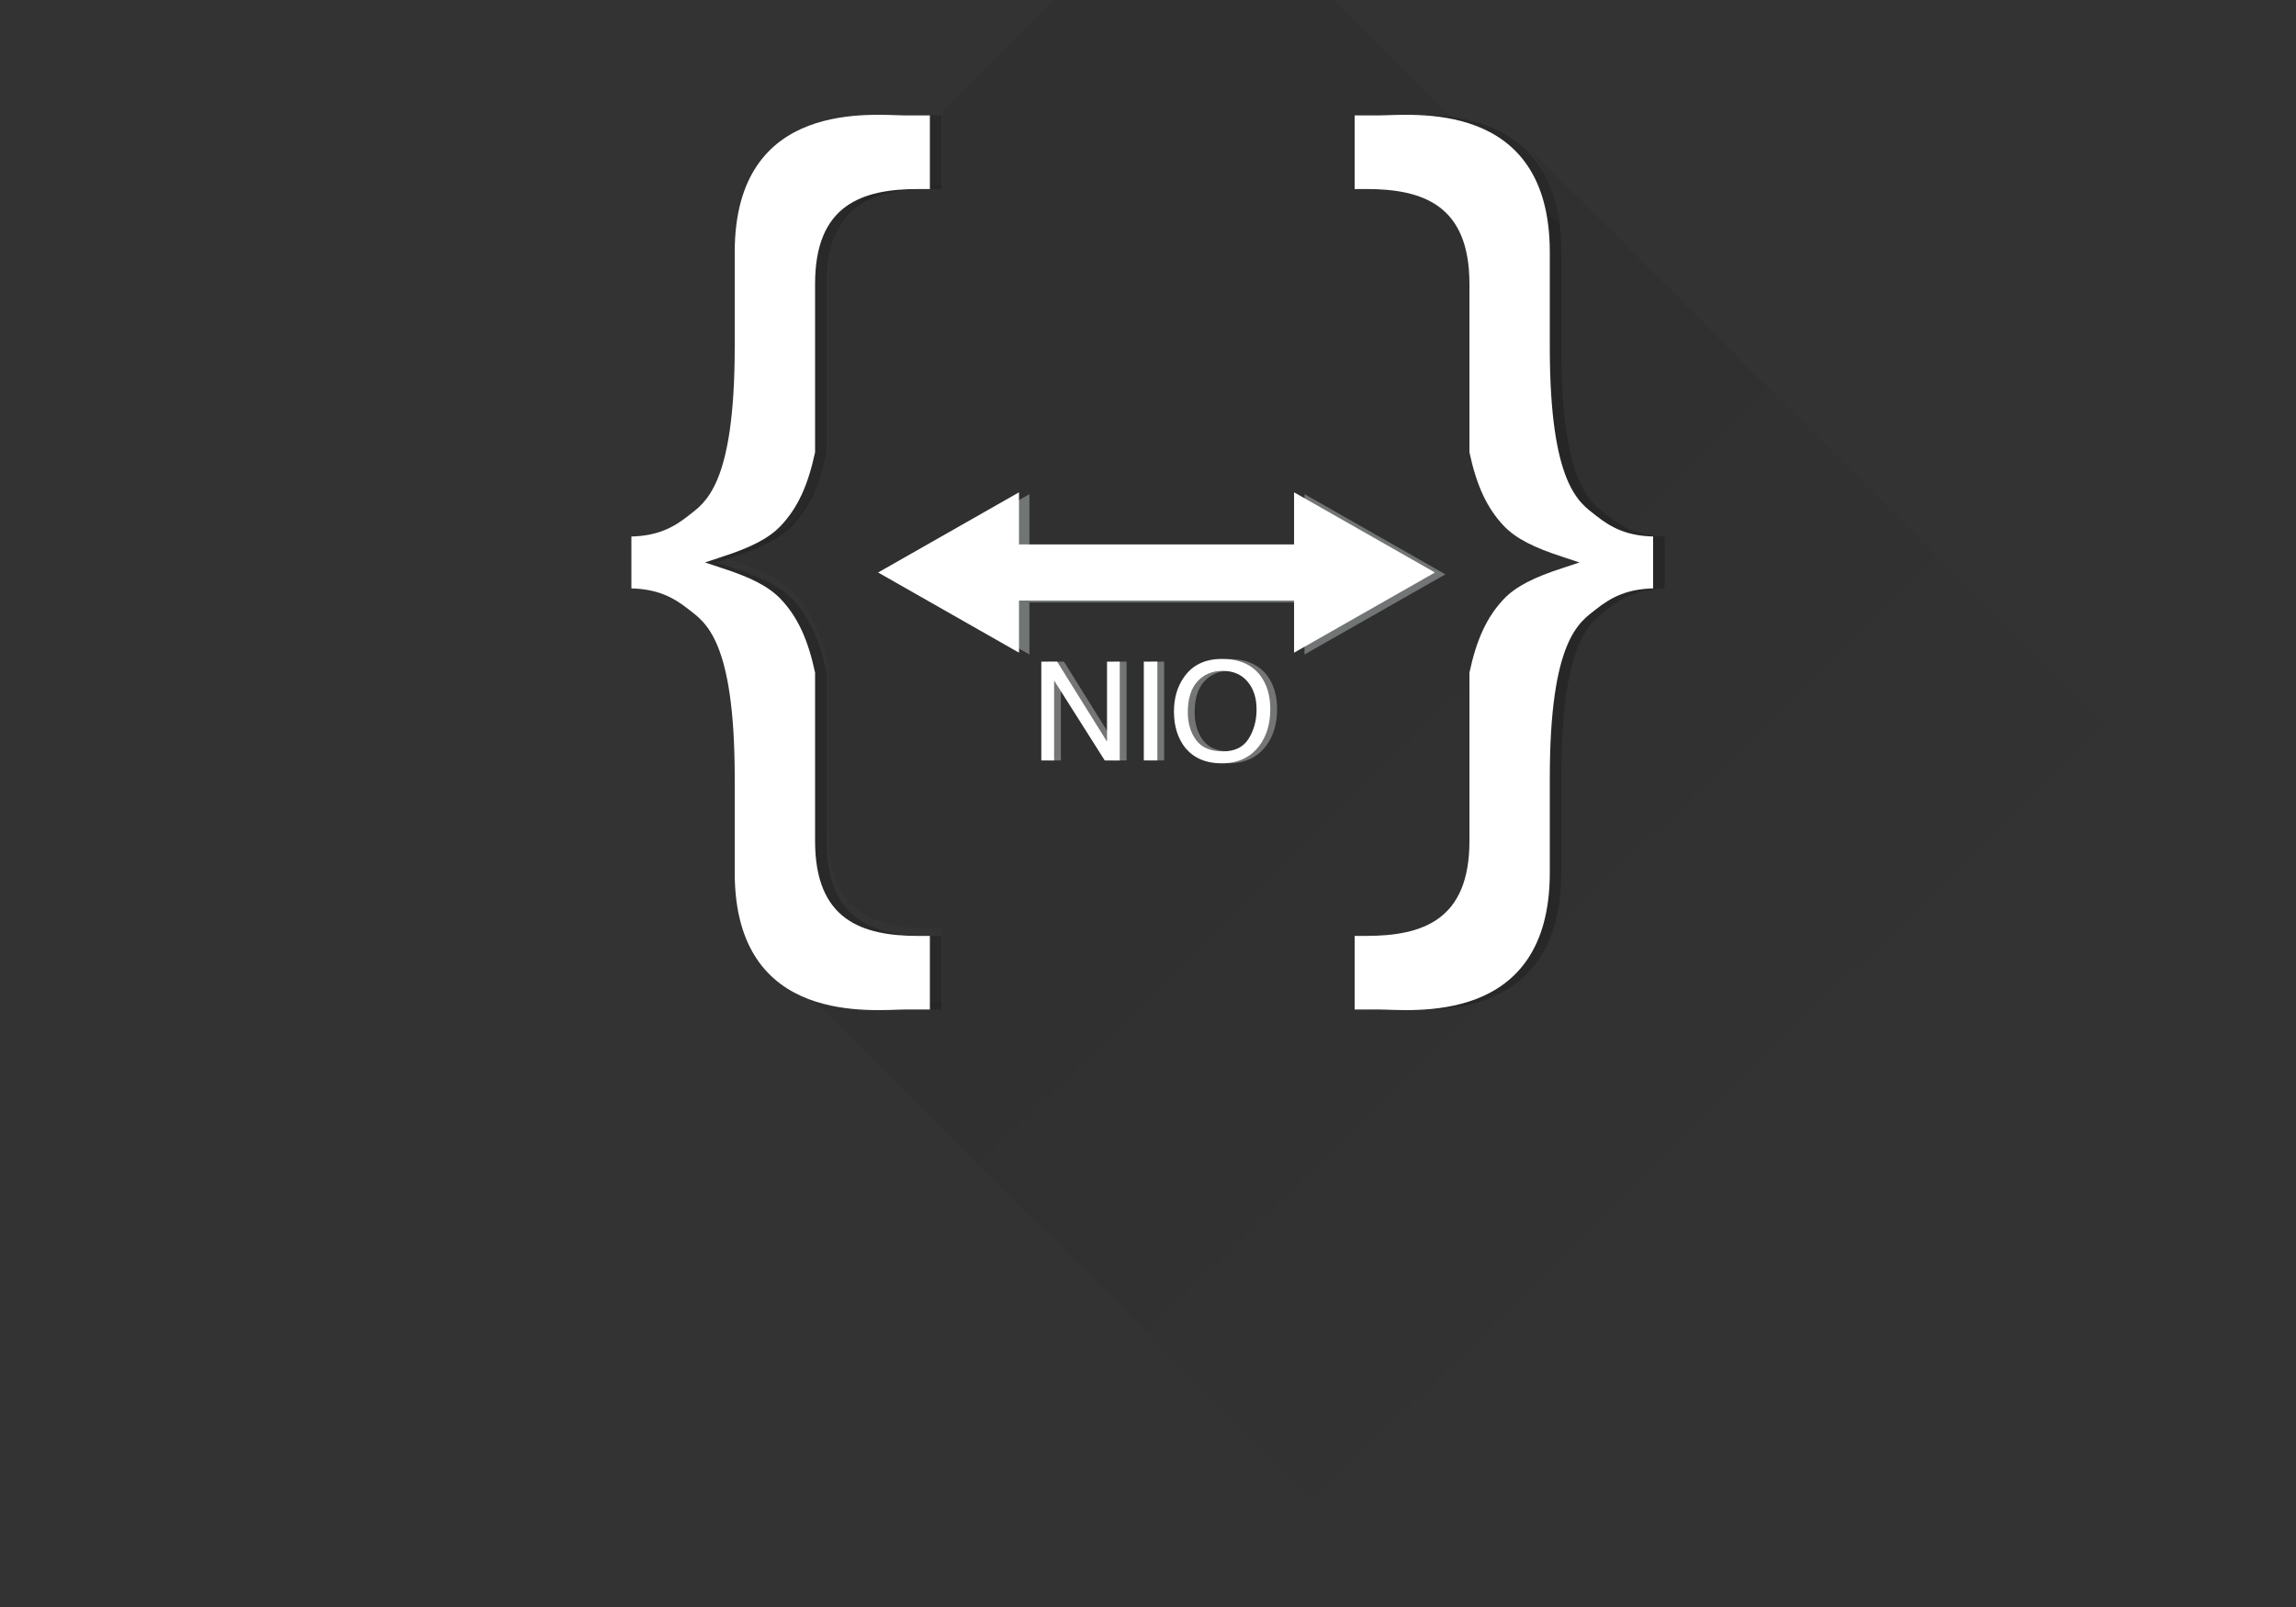 <?xml version="1.0" standalone="no"?>
<!DOCTYPE svg PUBLIC "-//W3C//DTD SVG 1.1//EN" "http://www.w3.org/Graphics/SVG/1.1/DTD/svg11.dtd">
<svg width="200px" height="140px" version="1.1" xmlns="http://www.w3.org/2000/svg" xmlns:xlink="http://www.w3.org/1999/xlink" xml:space="preserve" style="fill-rule:evenodd;clip-rule:evenodd;stroke-linejoin:round;stroke-miterlimit:1.414;">
    <rect width="100%" height="100%" fill="#333333" stroke="none"/>
    <g>
        <path d="M196.653,106.24L211.593,91.31L205.616,85.338L191.674,71.404L185.697,65.432L139.278,19.042L133.303,13.07L133.222,13.152C134.514,14.601 135.457,16.653 135.764,19.524L103.991,-12.23L93.034,-1.282L85.68,6.068L82.023,9.723L82.103,9.723L82.103,16.102L81.107,16.102C76.197,16.102 72.144,17.476 72.144,24.323L72.144,38.924C71.767,40.681 71.287,42.09 70.634,43.275C70.442,43.629 70.23,43.96 70.002,44.276C69.965,44.331 69.924,44.384 69.885,44.437C69.657,44.742 69.418,45.037 69.156,45.314C68.1,46.419 66.507,47.205 64.067,47.991L63.767,48.091L62.593,48.478L63.768,48.866L64.068,48.966C66.507,49.752 68.101,50.539 69.157,51.643C70.632,53.196 71.527,55.146 72.145,58.032L72.145,72.633C72.145,79.482 76.198,80.856 81.108,80.856L82.104,80.856L82.104,87.234L80.112,87.234C78.083,87.234 71.188,88.046 67.519,83.436C67.155,83.297 66.943,83.214 66.943,83.214L85.66,101.92L92.739,108.995L140.543,156.77L151.499,145.822L158.853,138.471L164.406,132.923L167.18,135.695L181.716,121.168L181.714,121.168L196.654,106.239Z" style="fill:url(#tag1);"/>
        <path d="M119,10.056L121,10.056C123.82,10.056 136,8.486 136,21.977L136,30.227C136,42.309 138.599,43.798 139.999,44.899C141.4,46.019 142.779,46.679 145,46.739L145,51.26C142.779,51.321 141.4,51.98 139.999,53.1C138.599,54.2 136,55.69 136,67.772L136,76.023C136,89.514 123.82,87.944 121,87.944L119,87.944L119,81.535L120,81.535C124.93,81.535 129,80.154 129,73.272L129,58.601C129.62,55.701 130.519,53.741 132,52.181C133.061,51.071 134.66,50.281 137.109,49.491L137.41,49.391L138.589,49.001L137.41,48.611L137.109,48.51C134.66,47.72 133.06,46.93 132,45.82C130.519,44.259 129.62,42.299 129,39.4L129,24.728C129,17.848 124.93,16.467 120,16.467L119,16.467Z" style="fill:rgb(1,2,2);fill-opacity:0.2;"/>
        <path d="M118,10.056L120,10.056C122.82,10.056 135,8.486 135,21.977L135,30.227C135,42.309 137.599,43.798 138.999,44.899C140.4,46.019 141.779,46.679 144,46.739L144,51.26C141.779,51.321 140.4,51.98 138.999,53.1C137.599,54.2 135,55.69 135,67.772L135,76.023C135,89.514 122.82,87.944 120,87.944L118,87.944L118,81.535L119,81.535C123.93,81.535 128,80.154 128,73.272L128,58.601C128.62,55.701 129.519,53.741 131,52.181C132.061,51.071 133.66,50.281 136.109,49.491L136.41,49.391L137.589,49.001L136.41,48.611L136.109,48.51C133.66,47.72 132.06,46.93 131,45.82C129.519,44.259 128.62,42.299 128,39.4L128,24.728C128,17.848 123.93,16.467 119,16.467L118,16.467Z" style="fill:white;"/>
        <path d="M82,10.056L80,10.056C77.179,10.056 65,8.486 65,21.977L65,30.227C65,42.309 62.399,43.798 61.001,44.899C59.6,46.02 58.219,46.68 56,46.74L56,51.261C58.219,51.322 59.6,51.981 61.001,53.101C62.399,54.201 65,55.691 65,67.773L65,76.024C65,89.515 77.179,87.945 80,87.945L82,87.945L82,81.536L81,81.536C76.069,81.536 72,80.155 72,73.273L72,58.601C71.38,55.701 70.48,53.741 69,52.181C67.938,51.071 66.34,50.281 63.89,49.491L63.59,49.391L62.409,49L63.59,48.61L63.89,48.509C66.34,47.719 67.939,46.929 69,45.819C70.48,44.258 71.38,42.298 72,39.399L72,24.728C72,17.848 76.069,16.467 81,16.467L82,16.467Z" style="fill:rgb(1,2,2);fill-opacity:0.2;"/>
        <path d="M81,10.056L79,10.056C76.179,10.056 64,8.486 64,21.977L64,30.227C64,42.309 61.399,43.798 60.001,44.899C58.6,46.02 57.219,46.68 55,46.74L55,51.261C57.219,51.322 58.6,51.981 60.001,53.101C61.399,54.201 64,55.691 64,67.773L64,76.024C64,89.515 76.179,87.945 79,87.945L81,87.945L81,81.536L80,81.536C75.069,81.536 71,80.155 71,73.273L71,58.601C70.38,55.701 69.48,53.741 68,52.181C66.938,51.071 65.34,50.281 62.89,49.491L62.59,49.391L61.409,49L62.59,48.61L62.89,48.509C65.34,47.719 66.939,46.929 68,45.819C69.48,44.258 70.38,42.298 71,39.399L71,24.728C71,17.848 75.069,16.467 80,16.467L81,16.467Z" style="fill:white;"/>
        <g>
            <path d="M89.672,52.48L89.672,57.02L77.4,50.035L89.672,43.05L89.672,47.59L113.633,47.59L113.633,43.05L125.905,50.035L113.633,57.02L113.633,52.48Z" style="fill:rgb(162,166,166);fill-opacity:0.584;"/>
            <path d="M88.763,52.32L88.763,56.861L76.491,49.875L88.763,42.89L88.763,47.431L112.724,47.431L112.724,42.89L124.996,49.875L112.724,56.861L112.724,52.32Z" style="fill:white;"/>
        </g>
        <g>
            <path d="M91.3,57.641L92.677,57.641L97.025,64.614L97.025,57.641L98.132,57.641L98.132,66.248L96.825,66.248L92.413,59.282L92.413,66.248L91.3,66.248L91.3,57.641Z" style="fill:rgb(155,159,159);fill-opacity:0.631;"/>
            <rect x="100.23" y="57.641" width="1.178" height="8.607" style="fill:rgb(155,159,159);fill-opacity:0.631;"/>
            <path d="M110.39,58.871C110.96,59.633 111.245,60.608 111.245,61.795C111.245,63.08 110.919,64.149 110.267,65C109.501,66 108.409,66.5 106.991,66.5C105.667,66.5 104.626,66.063 103.868,65.188C103.192,64.344 102.855,63.278 102.855,61.989C102.855,60.825 103.144,59.828 103.722,59C104.464,57.938 105.562,57.407 107.015,57.407C108.534,57.407 109.659,57.895 110.39,58.871ZM109.361,64.353C109.82,63.617 110.05,62.77 110.05,61.813C110.05,60.801 109.785,59.987 109.256,59.37C108.727,58.752 108.003,58.444 107.085,58.444C106.194,58.444 105.468,58.749 104.905,59.361C104.343,59.972 104.062,60.873 104.062,62.065C104.062,63.018 104.303,63.822 104.785,64.476C105.268,65.13 106.05,65.457 107.132,65.457C108.159,65.457 108.902,65.089 109.361,64.353Z" style="fill:rgb(155,159,159);fill-opacity:0.631;"/>
        </g>
        <g>
            <path d="M90.707,57.641L92.084,57.641L96.431,64.614L96.431,57.641L97.539,57.641L97.539,66.248L96.232,66.248L91.82,59.282L91.82,66.248L90.707,66.248L90.707,57.641Z" style="fill:white;"/>
            <rect x="99.636" y="57.641" width="1.178" height="8.607" style="fill:white;"/>
            <path d="M109.796,58.871C110.367,59.633 110.652,60.608 110.652,61.795C110.652,63.08 110.326,64.149 109.673,65C108.908,66 107.816,66.5 106.398,66.5C105.074,66.5 104.033,66.063 103.275,65.188C102.599,64.344 102.261,63.278 102.261,61.989C102.261,60.825 102.55,59.828 103.128,59C103.871,57.938 104.968,57.407 106.421,57.407C107.941,57.407 109.066,57.895 109.796,58.871ZM108.768,64.353C109.227,63.617 109.457,62.77 109.457,61.813C109.457,60.801 109.192,59.987 108.663,59.37C108.133,58.752 107.41,58.444 106.492,58.444C105.601,58.444 104.875,58.749 104.312,59.361C103.75,59.972 103.468,60.873 103.468,62.065C103.468,63.018 103.709,63.822 104.192,64.476C104.674,65.13 105.457,65.457 106.539,65.457C107.566,65.457 108.309,65.089 108.768,64.353Z" style="fill:white;"/>
        </g>
    </g>
    <defs>
        <linearGradient id="tag1" x1="0" y1="0" x2="1" y2="0" gradientUnits="userSpaceOnUse" gradientTransform="matrix(49.192,49.941,-49.941,49.192,106.665,54.163)"><stop offset="0%" style="stop-color:black;stop-opacity:0.067"/><stop offset="100%" style="stop-color:black;stop-opacity:0"/></linearGradient>
    </defs>
</svg>

